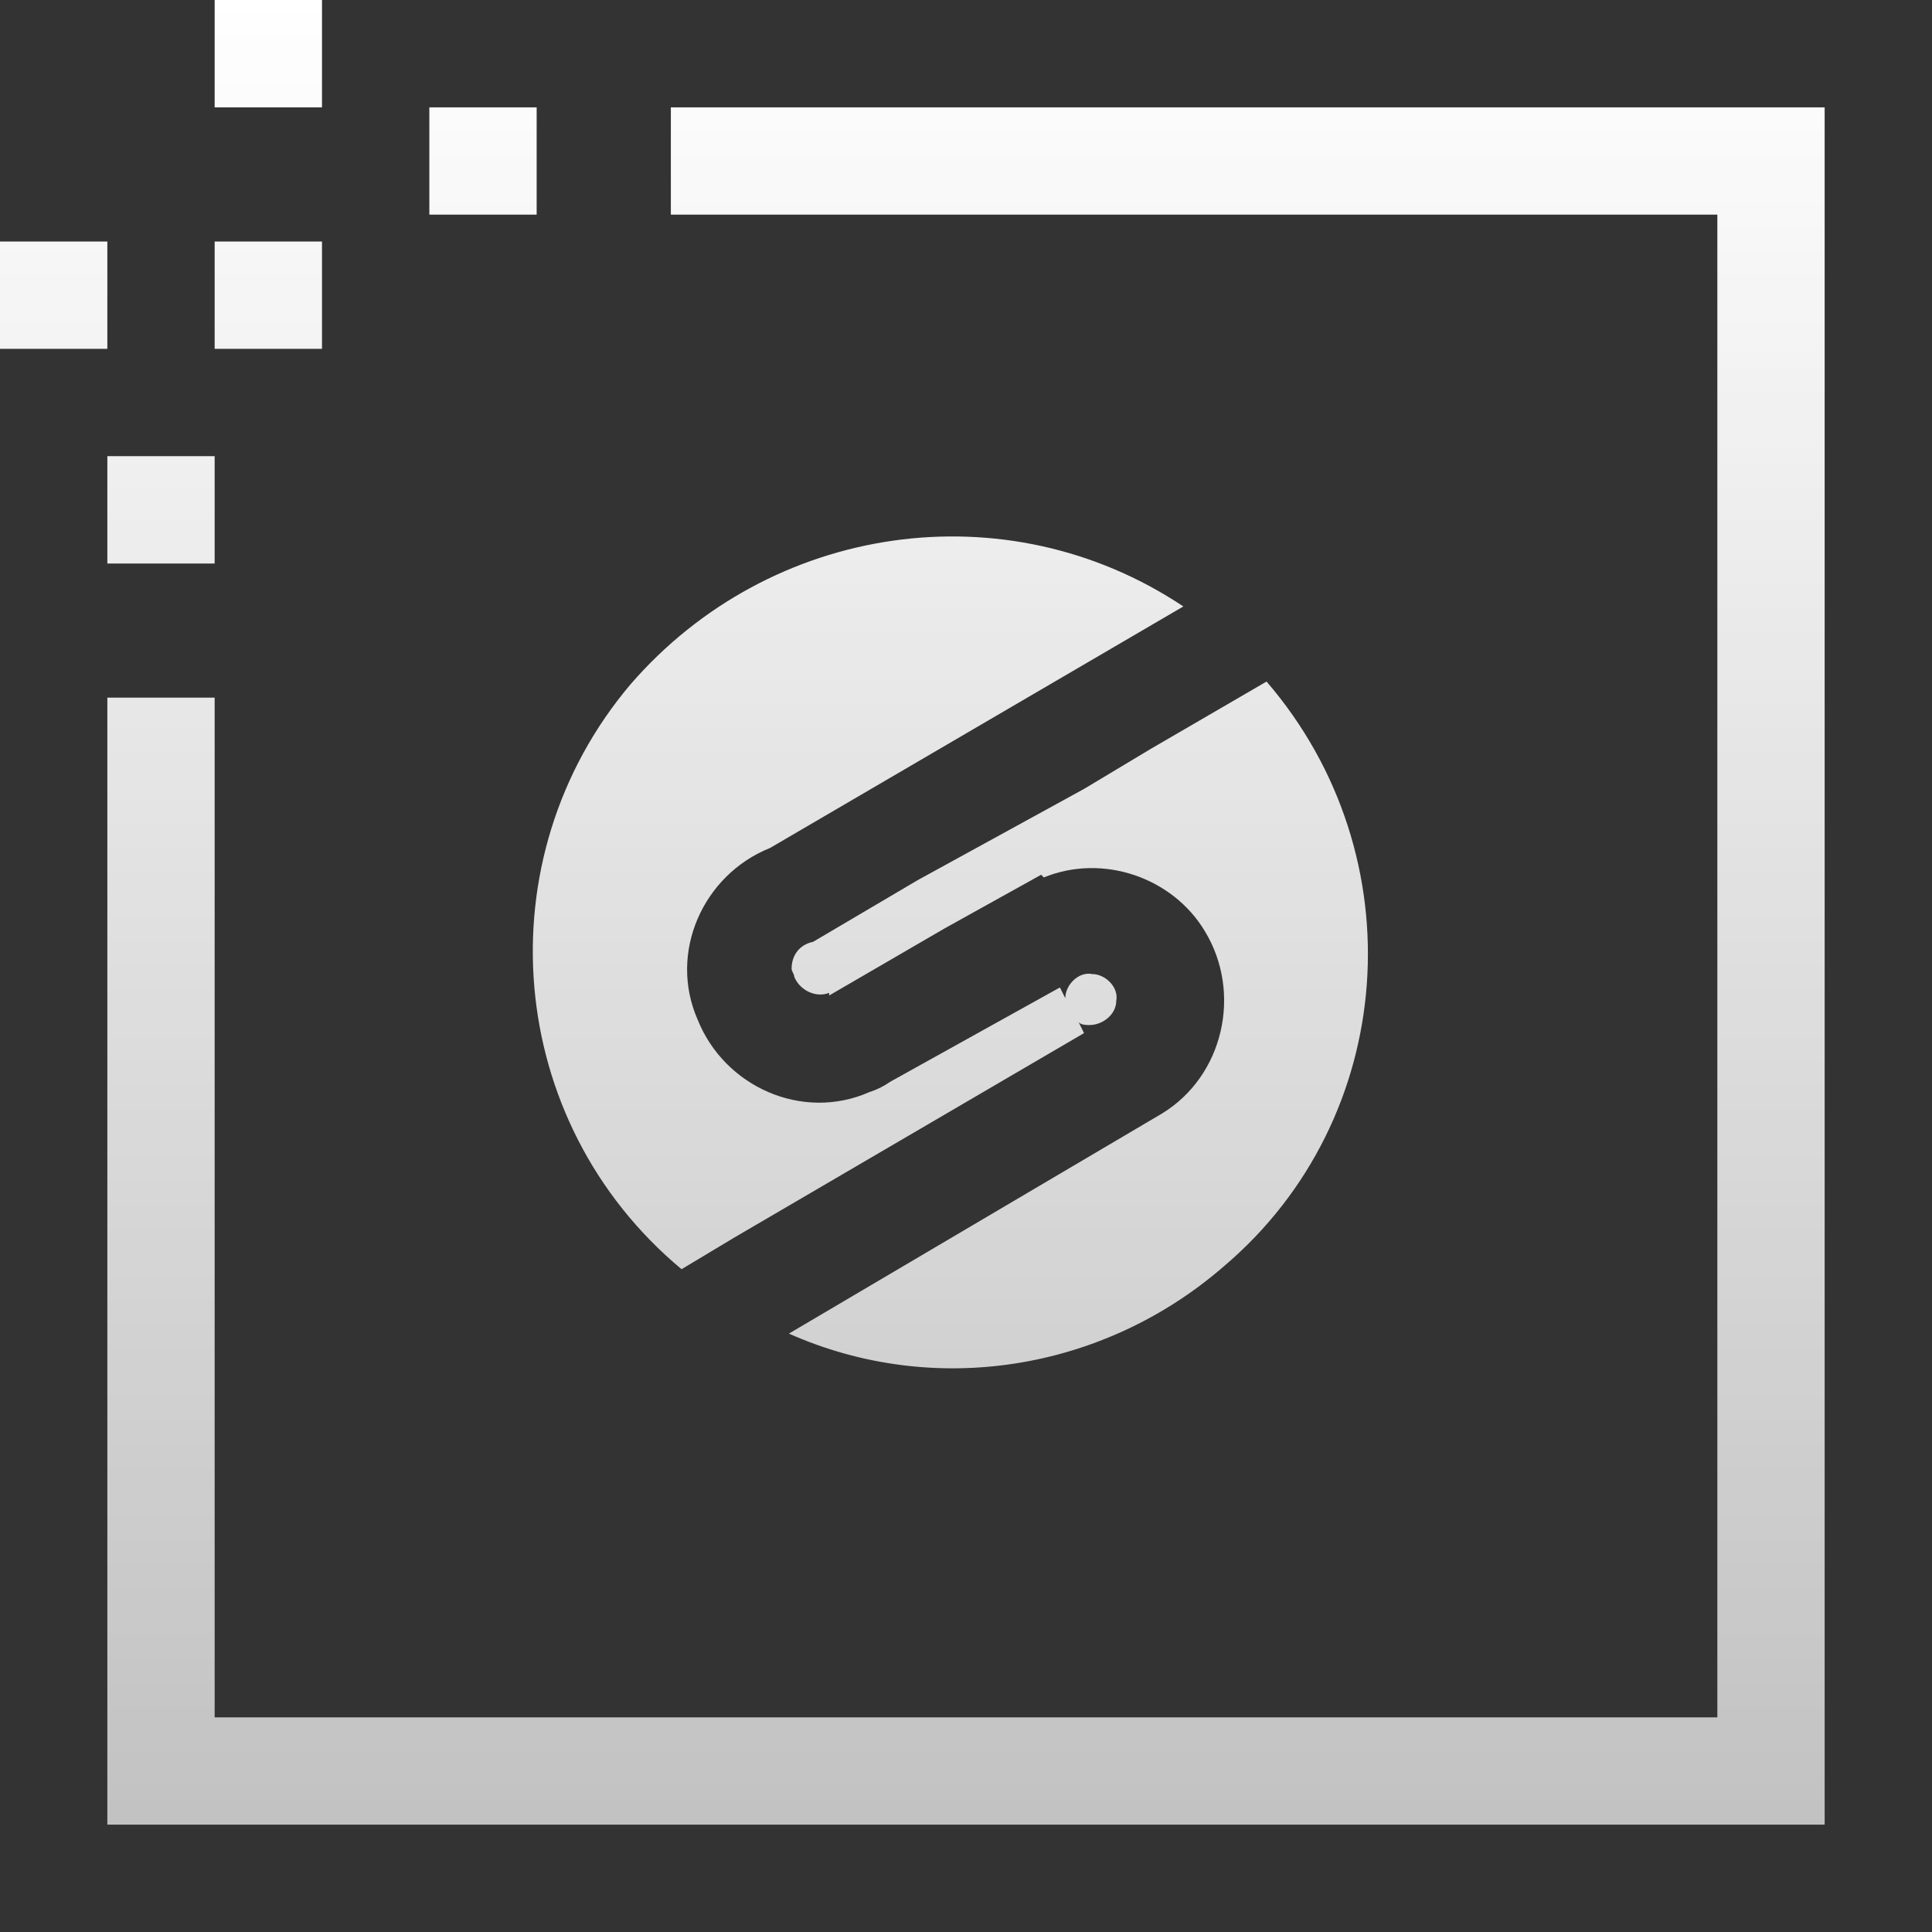 <svg width="48" height="48" viewBox="0 0 48 48" fill="none" xmlns="http://www.w3.org/2000/svg">
<rect x="0" y="0" width="48" height="48" fill="#333333" stroke="none"/>
<path d="M2.667 45.333V17.333H5.333V42.667H42.667V5.333H16.667V2.667H45.333V45.333H2.667ZM26.933 19.6L28.6 18.6L31.467 16.933C35.2 21.267 34.733 27.8 30.4 31.467C27.4 34.067 23.2 34.733 19.6 33.133L28.867 27.667C30.4 26.733 30.867 24.667 29.933 23.133C29.133 21.8 27.4 21.2 25.933 21.8L25.867 21.733L23.467 23.067L20.6 24.733V24.667C20.267 24.8 19.867 24.6 19.733 24.267C19.733 24.2 19.667 24.133 19.667 24.067C19.667 23.733 19.867 23.467 20.2 23.4L22.8 21.867L26.933 19.6ZM29.4 15.067L19.133 21.067C17.467 21.733 16.6 23.667 17.333 25.333C18 27 19.933 27.867 21.6 27.133C21.8 27.067 21.933 27 22.133 26.867L26.333 24.533L26.467 24.8C26.467 24.467 26.8 24.133 27.133 24.2C27.467 24.2 27.8 24.533 27.733 24.867C27.733 25.2 27.4 25.467 27.067 25.467C27 25.467 26.867 25.467 26.8 25.4L26.933 25.667L18.267 30.733L16.933 31.533C12.533 27.867 12 21.333 15.667 17C19.133 13 25 12.133 29.4 15.067ZM10.667 2.667H13.333V5.333H10.667V2.667ZM5.333 6H8V8.667H5.333V6ZM5.333 0H8V2.667H5.333V0ZM5.333 14H2.667V11.333H5.333V14ZM0 6H2.667V8.667H0V6Z" fill="url(#paint0_linear_5322_133199)"/>
<defs>
<linearGradient id="paint0_linear_5322_133199" x1="22.667" y1="0" x2="22.667" y2="45.333" gradientUnits="userSpaceOnUse">
<stop stop-color="white"/>
<stop offset="1" stop-color="white" stop-opacity="0.7"/>
</linearGradient>
</defs>
</svg>
